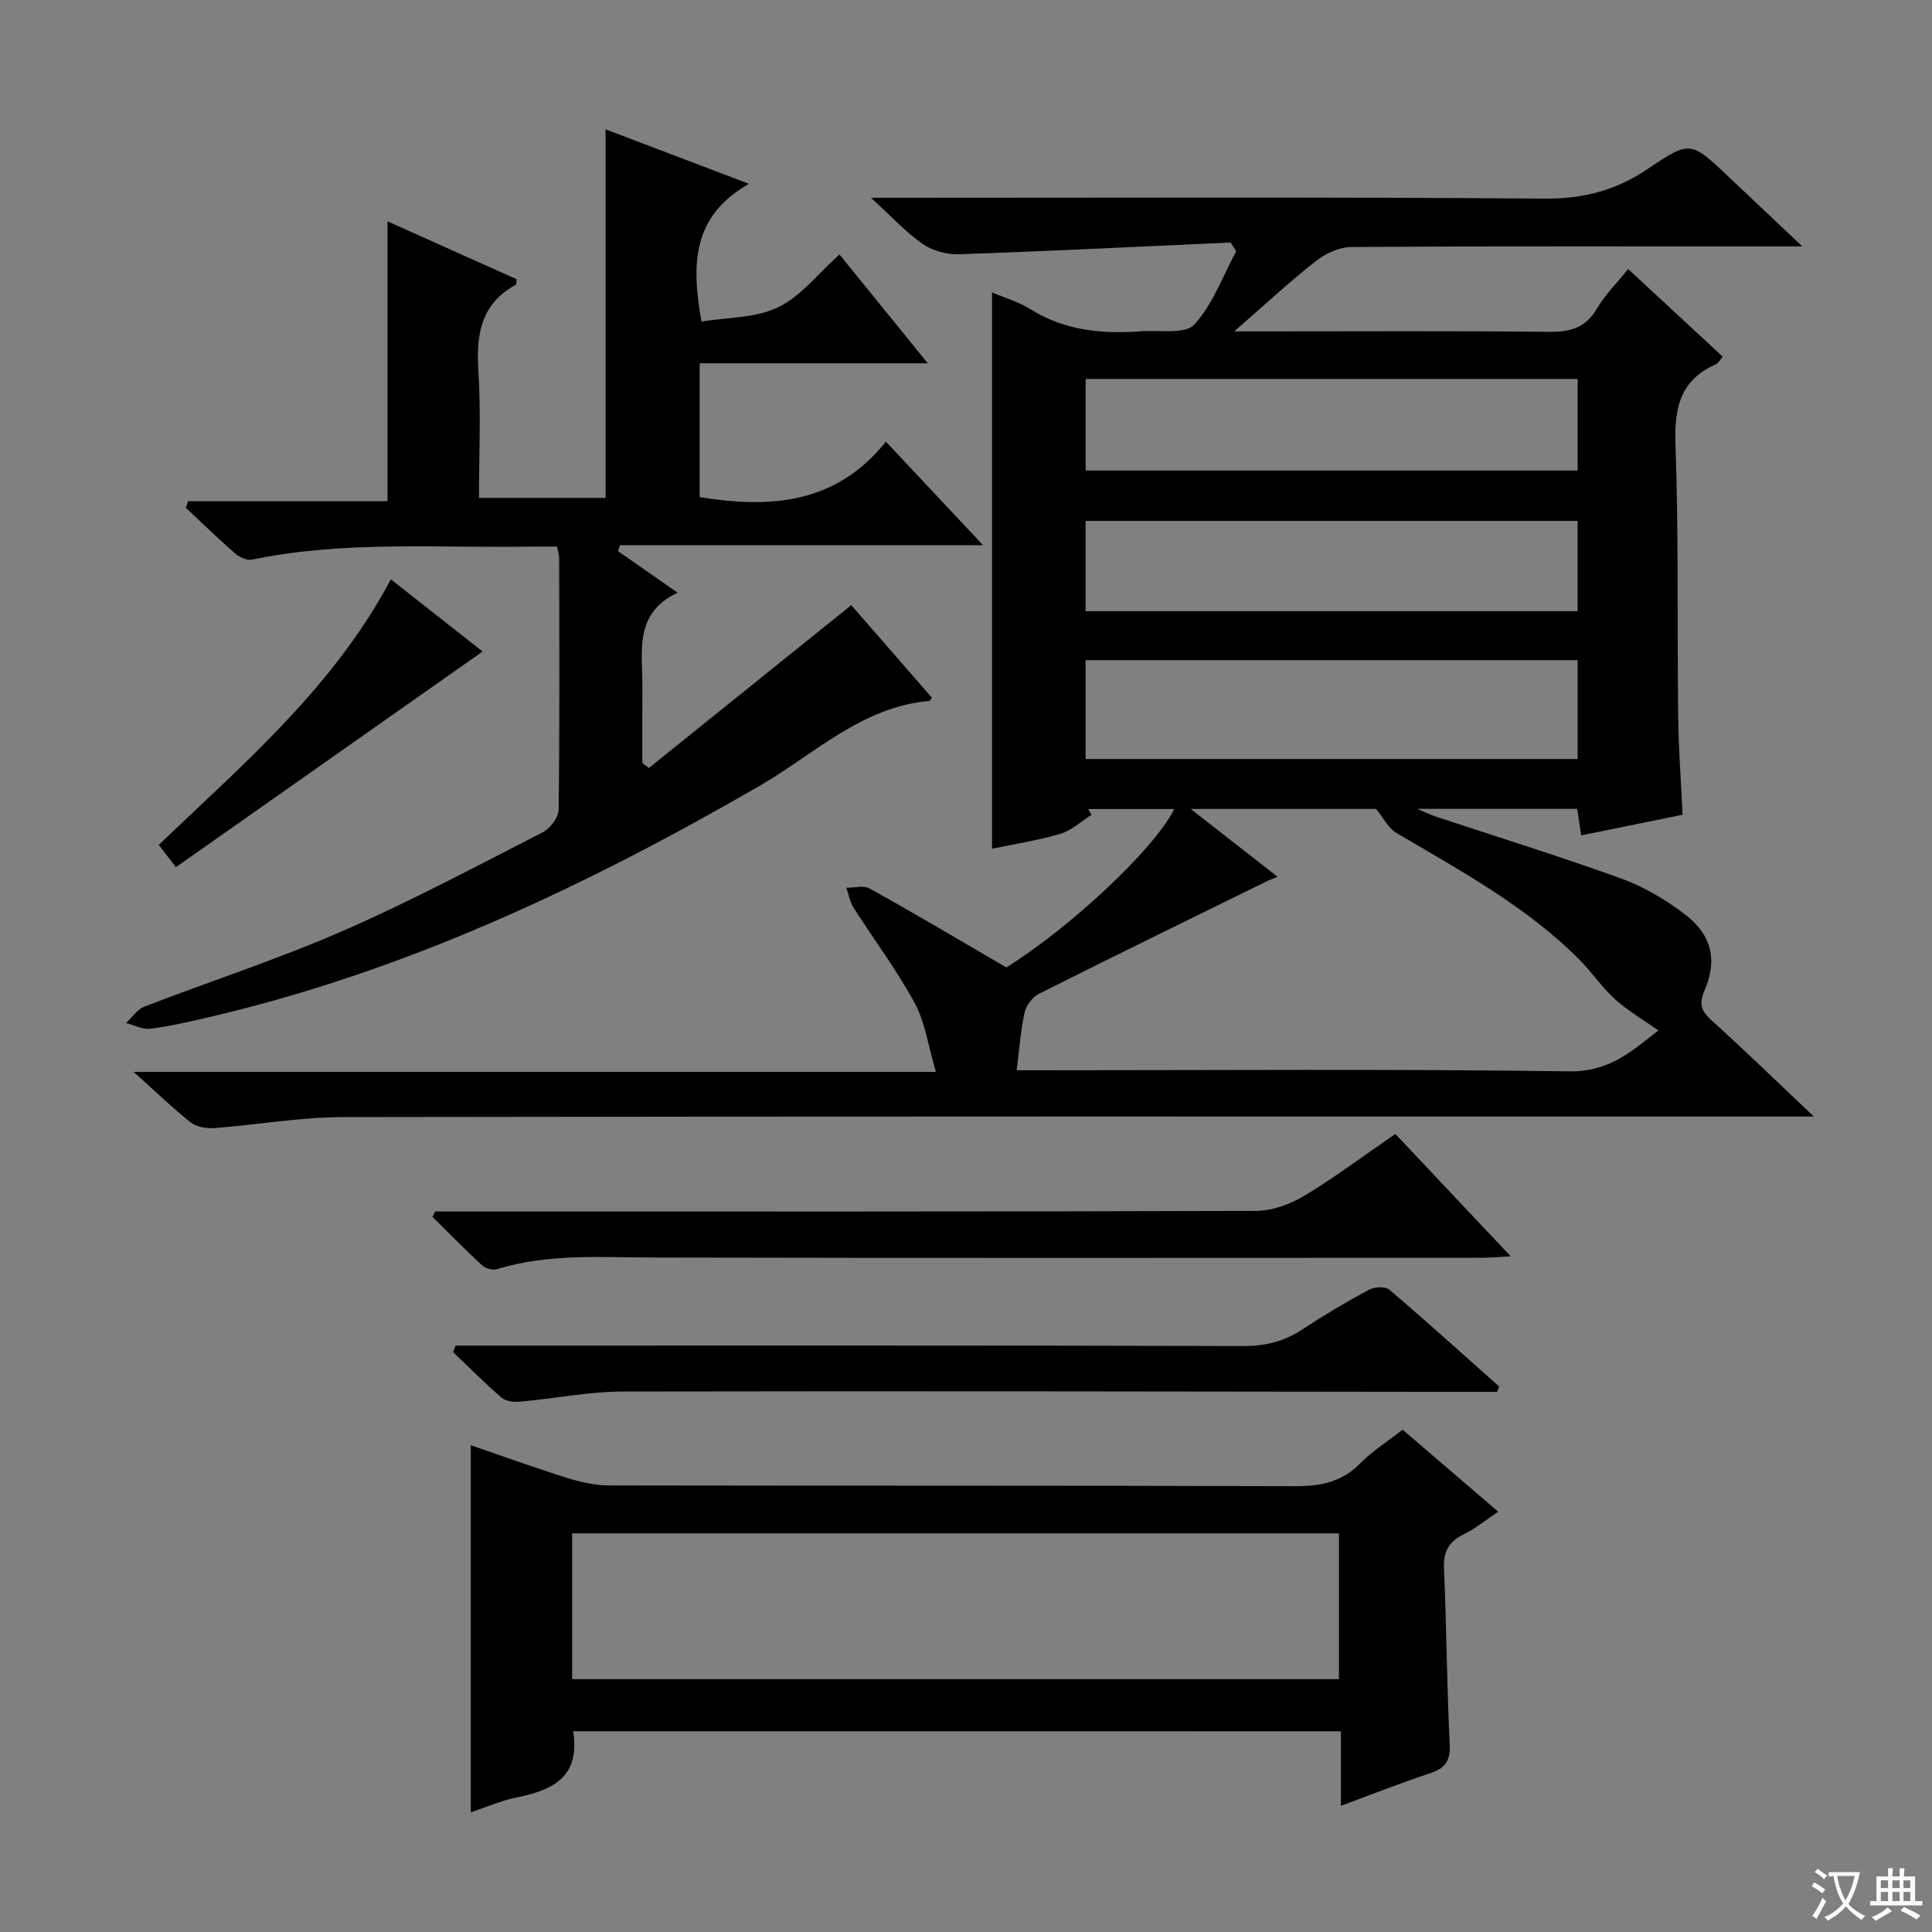 <svg enable-background="new 0 0 400 400" viewBox="0 0 400 400" xmlns="http://www.w3.org/2000/svg"><rect x="0" y="0" width="400" height="400" fill="#808080" stroke="none"/><path d="m377.9 391.2c-.2.3-.4.5-.6.8-.7-.6-1.4-1-2.2-1.5.2-.3.4-.5.5-.8.6.4 1.4.8 2.3 1.5zm-1.8 6.1c-.2-.2-.5-.4-.9-.6.4-.6.8-1.2 1.2-1.9s.7-1.3.9-1.9c.3.3.5.5.8.7-.7 1.3-1.4 2.6-2 3.7zm2.2-9c-.3.3-.5.5-.6.8-.6-.6-1.3-1.1-2-1.5.3-.3.5-.5.6-.7.6.5 1.3.9 2 1.4zm.3.2v-.9h2 4.5c-.3 1.3-.6 2.5-1 3.6s-.9 2.1-1.4 3c.4.5 1 1 1.6 1.4s1.2.8 1.9 1.1c-.3.2-.5.4-.8.8-.4-.3-1-.7-1.6-1.2s-1.2-1.1-1.6-1.6c-.5.6-1.1 1.1-1.7 1.6s-1.4.9-2.1 1.4c-.1-.3-.3-.5-.7-.8.6-.2 1.2-.5 1.9-1s1.4-1.1 2-1.8c-.5-.8-.9-1.6-1.2-2.5s-.6-2-.8-3.2c-.4.1-.7.1-1 .1zm2.5 2.7c.3 1 .7 1.7 1 2.2.3-.5.6-1.1 1-2s.6-1.9.9-3h-3.2-.4c.1.9.3 1.8.7 2.8z" fill="#fafbfa"/><path d="m396.5 388.5v1.5 3.6h1.5v.9c-.4 0-1 0-1.7 0h-7.9c-.5 0-.9 0-1.2 0v-.9h1.3v-3.5c0-.7 0-1.2 0-1.6h2.4c0-.8 0-1.4 0-1.7h1c0 .3-.1.8-.1 1.7h1.5c0-.8 0-1.4 0-1.7h1c0 .3-.1.9-.1 1.7zm-8.2 9.2c-.2-.3-.5-.5-.8-.8.8-.3 1.4-.6 1.9-.9s1-.7 1.4-1.1c.3.3.6.5.9.8-1.6 1-2.8 1.6-3.4 2zm2.6-6.8v-1.6h-1.5v1.6zm0 2.7v-1.9h-1.5v1.9zm2.4-2.7v-1.6h-1.5v1.6zm0 2.7v-1.9h-1.5v1.9zm.2 2 .7-.8c.4.2.9.5 1.6.8s1.3.7 1.8 1c-.3.3-.5.5-.8.8-.4-.3-1.5-1-3.3-1.8zm2-4.7v-1.6h-1.4v1.6zm0 2.7v-1.9h-1.4v1.9z" fill="#fafbfa"/><g fill="#010000"><path d="m375.54 231.17c-3.58 0-5.56 0-7.54 0-98.98 0-197.96-.06-296.94.11-8.92.02-17.83 1.61-26.76 2.28-1.6.12-3.64-.25-4.84-1.2-3.76-2.98-7.23-6.34-11.79-10.44h166.1c-1.62-5.48-2.24-10.29-4.4-14.27-3.71-6.83-8.43-13.1-12.62-19.68-.78-1.22-1.03-2.77-1.53-4.17 1.62.02 3.57-.55 4.81.14 9.39 5.23 18.65 10.72 28.33 16.35 13.14-8.19 30.59-24.43 34.77-32.79-6.04 0-11.94 0-17.83 0 .23.4.46.79.69 1.19-2.13 1.35-4.09 3.23-6.41 3.93-4.59 1.37-9.37 2.09-14.19 3.1 0-38.27 0-76.43 0-115.18 2.67 1.14 5.53 1.95 7.95 3.47 7.14 4.49 14.94 5.17 23.03 4.57 3.74-.28 8.98.69 10.88-1.37 3.86-4.18 5.9-10.03 8.69-15.19-.39-.6-.77-1.21-1.16-1.81-18.73.84-37.45 1.78-56.19 2.43-2.51.09-5.47-.69-7.51-2.1-3.52-2.44-6.48-5.69-10.75-9.59h6.06c44.49 0 88.98-.18 133.47.17 8.05.06 14.8-1.75 21.37-6.2 8.72-5.91 8.89-5.66 16.53 1.56 4.81 4.54 9.62 9.08 15.39 14.53-2.92 0-4.66 0-6.41 0-28.99 0-57.99-.07-86.98.13-2.48.02-5.33 1.34-7.34 2.92-5.47 4.3-10.58 9.06-16.88 14.55h6.13c19.66 0 39.33-.12 58.99.09 4.38.05 7.6-.77 9.95-4.79 1.65-2.83 4.07-5.21 6.48-8.21 6.58 6.1 12.97 12.02 19.58 18.14-.61.71-.92 1.37-1.42 1.59-7.34 3.23-8.63 8.95-8.36 16.51.66 18.81.34 37.64.56 56.47.08 6.63.58 13.25.91 20.27-7.11 1.45-13.89 2.84-20.99 4.28-.28-1.83-.53-3.54-.83-5.5-10.68 0-21.3 0-33.12 0 1.84.78 2.7 1.22 3.6 1.52 12.92 4.28 25.93 8.31 38.73 12.94 4.61 1.67 9.03 4.32 12.96 7.28 5.64 4.24 6.96 9.48 4.18 15.91-1.28 2.97-.53 4.33 1.59 6.25 6.75 6.1 13.29 12.46 21.06 19.81zm-165.05-9.58h4.52c36.65 0 73.31-.29 109.95.22 8.48.12 13.24-4.51 18.39-8.47-3.2-2.26-6.34-4.08-8.98-6.46-2.7-2.44-4.76-5.56-7.33-8.15-11.05-11.13-24.72-18.47-38.04-26.35-1.53-.91-2.44-2.86-4.11-4.9-11.58 0-24.31 0-38.37 0 6.51 5.08 12.06 9.42 17.99 14.05-1.02.42-1.59.61-2.13.88-15.78 7.75-31.58 15.46-47.29 23.35-1.34.67-2.65 2.43-2.97 3.91-.81 3.71-1.07 7.54-1.63 11.92zm14.28-84.91v20.47h101.86c0-7.03 0-13.62 0-20.47-34.04 0-67.77 0-101.86 0zm101.87-58.23c-34.03 0-67.78 0-101.87 0v18.97h101.87c0-6.51 0-12.61 0-18.97zm-101.88 48.09h101.86c0-6.47 0-12.54 0-18.69-34.16 0-67.99 0-101.86 0z"/><path d="m115.34 113.17c-1.87 0-3.66-.03-5.44 0-19.26.33-38.62-1.29-57.72 2.7-1.05.22-2.6-.5-3.49-1.27-3.5-3.05-6.83-6.3-10.22-9.47.16-.46.33-.91.49-1.37h41.27c0-19.7 0-38.56 0-57.94 9.05 4.06 17.93 8.04 26.73 11.99-.09.62-.04 1.08-.19 1.16-7.16 3.9-8.2 10.18-7.73 17.66.55 8.62.13 17.3.13 26.45h26.21c0-25.37 0-50.59 0-76.3 9.45 3.59 18.82 7.15 29.69 11.28-11.79 6.71-11.95 16.62-9.84 28.51 5.32-.88 11.19-.69 15.87-2.95 4.74-2.29 8.3-7 12.7-10.94 5.96 7.34 11.77 14.5 18.29 22.54-16.34 0-31.56 0-47.23 0v27.7c14.57 2.37 28.18 1.49 38.56-11.48 6.91 7.37 13.14 14.01 20.1 21.43-25.6 0-50.37 0-75.15 0-.14.41-.28.82-.42 1.23 3.83 2.67 7.66 5.34 12.35 8.62-9.12 4.25-7.26 12.17-7.3 19.48-.03 5.25-.01 10.51-.01 15.77.46.34.91.68 1.37 1.02 13.79-11.09 27.57-22.18 41.89-33.7 5.11 5.87 10.93 12.54 16.68 19.15-.3.44-.38.67-.48.68-14.04 1.2-23.84 11.02-35.16 17.57-35.98 20.79-73.23 38.39-113.93 47.88-4.04.94-8.1 1.89-12.2 2.41-1.61.21-3.38-.75-5.07-1.17 1.26-1.16 2.32-2.83 3.8-3.4 13.63-5.26 27.57-9.78 40.94-15.61 14.13-6.16 27.79-13.45 41.53-20.48 1.55-.79 3.28-3.09 3.3-4.71.23-17.33.14-34.66.11-51.99.01-.63-.2-1.26-.43-2.45z"/><path d="m118.66 358.44c1.55 9.6-4.39 12.25-11.91 13.76-3.05.61-5.96 1.92-9.28 3.02 0-25.46 0-50.59 0-76 6.56 2.24 13.23 4.66 19.99 6.78 2.8.87 5.8 1.53 8.71 1.54 47.3.09 94.6 0 141.89.16 5.27.02 9.69-.8 13.52-4.69 2.54-2.58 5.7-4.57 8.82-7.01 6.43 5.51 12.82 11 19.79 16.98-2.62 1.75-4.75 3.52-7.18 4.7-3.11 1.52-4.19 3.61-4.04 7.07.52 12.13.58 24.28 1.18 36.4.17 3.54-1.02 5-4.2 6.04-5.95 1.93-11.76 4.27-18.33 6.69 0-5.53 0-10.3 0-15.43-53.18-.01-105.87-.01-158.96-.01zm158.56-40.97c-53.07 0-105.77 0-158.76 0v30.18h158.76c0-10.24 0-20.15 0-30.18z"/><path d="m90.1 250.83h5.46c54.81 0 109.62.05 164.43-.13 3.37-.01 7.09-1.35 10.02-3.11 6.39-3.84 12.38-8.35 18.88-12.82 7.76 8.23 15.45 16.39 23.9 25.35-2.84.13-4.57.29-6.31.29-56.98.01-113.95.08-170.93-.05-10.98-.02-21.95-.88-32.68 2.41-.88.27-2.38-.16-3.08-.81-3.51-3.24-6.85-6.66-10.25-10.02.19-.38.37-.75.56-1.11z"/><path d="m309.94 288.17c-1.81 0-3.62 0-5.43 0-58.5-.06-116.99-.19-175.49-.07-7.09.01-14.16 1.45-21.26 2.09-1.28.12-2.98-.03-3.87-.79-3.5-2.99-6.74-6.28-10.08-9.45.17-.45.34-.91.52-1.36h5.68c52.5 0 104.99-.05 157.49.09 4.55.01 8.41-.97 12.16-3.45 4.44-2.93 9.03-5.65 13.71-8.18 1.14-.62 3.42-.76 4.27-.04 7.7 6.55 15.2 13.34 22.75 20.06-.16.36-.31.73-.45 1.1z"/><path d="m99.92 134.89c-21.51 15.13-42.37 29.79-63.49 44.64-1.65-2.12-2.51-3.23-3.57-4.59 17.63-16.9 36.2-32.65 48.06-55 6.46 5.08 12.66 9.96 19 14.95z"/></g></svg>
